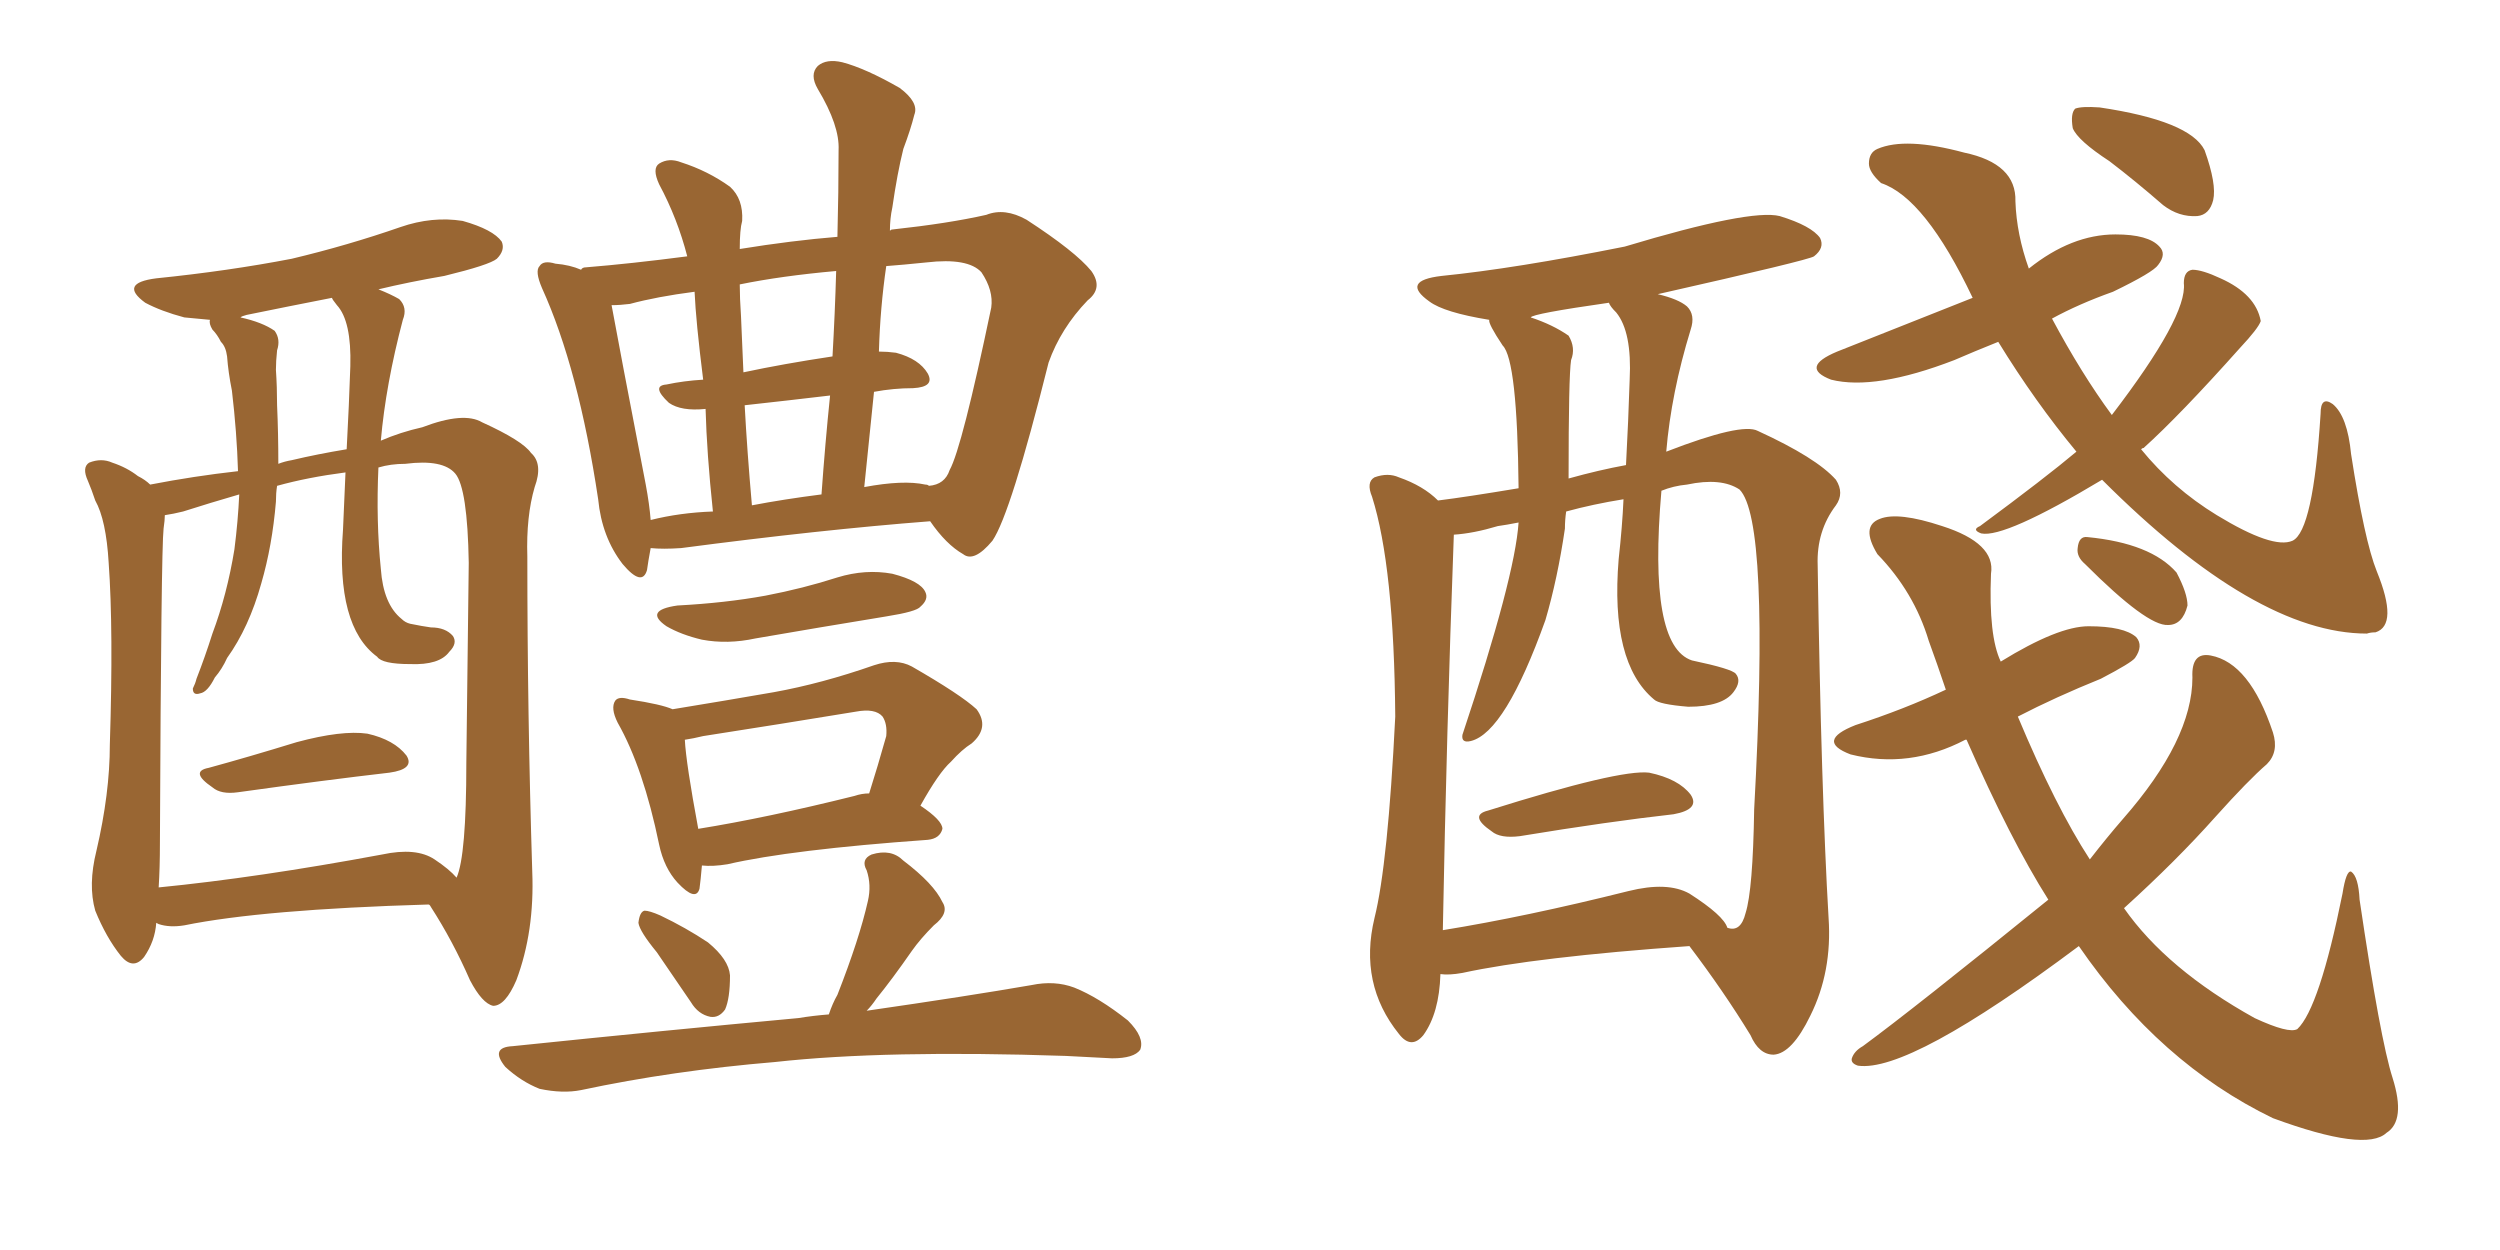<svg xmlns="http://www.w3.org/2000/svg" xmlns:xlink="http://www.w3.org/1999/xlink" width="300" height="150"><path fill="#996633" padding="10" d="M25.05 92.14L25.05 92.14Q29.88 90.82 35.60 89.06L35.60 89.06Q41.02 87.60 44.09 88.04L44.09 88.04Q47.31 88.77 48.78 90.67L48.78 90.67Q49.80 92.29 46.73 92.72L46.73 92.72Q39.11 93.60 28.56 95.07L28.56 95.07Q26.51 95.36 25.49 94.48L25.49 94.48Q22.71 92.58 25.05 92.14ZM51.42 108.54L51.42 108.54Q31.49 109.13 22.12 111.04L22.12 111.04Q20.36 111.33 19.04 110.89L19.04 110.89Q18.75 110.74 18.75 110.74L18.75 110.74Q18.60 112.94 17.29 114.84L17.29 114.84Q15.97 116.46 14.50 114.70L14.50 114.70Q12.74 112.50 11.43 109.28L11.43 109.28Q10.55 106.20 11.57 102.10L11.57 102.10Q13.18 95.21 13.18 89.36L13.18 89.36Q13.62 75.59 13.04 67.53L13.04 67.53Q12.74 62.40 11.43 60.06L11.43 60.06Q10.99 58.74 10.55 57.71L10.55 57.71Q9.81 56.10 10.69 55.52L10.69 55.52Q12.16 54.93 13.48 55.52L13.48 55.52Q15.23 56.10 16.55 57.13L16.55 57.13Q17.43 57.57 18.02 58.15L18.02 58.15Q23.29 57.13 28.56 56.54L28.56 56.54Q28.42 51.86 27.83 46.88L27.83 46.88Q27.39 44.68 27.25 42.77L27.25 42.77Q27.10 41.60 26.51 41.02L26.51 41.02Q26.07 40.14 25.49 39.55L25.49 39.55Q25.05 38.82 25.20 38.38L25.20 38.38Q23.58 38.23 22.12 38.09L22.12 38.09Q19.34 37.35 17.43 36.33L17.43 36.33Q14.21 33.98 18.75 33.40L18.75 33.40Q27.39 32.52 35.01 31.05L35.01 31.05Q41.75 29.44 48.05 27.25L48.05 27.25Q51.86 25.93 55.52 26.51L55.52 26.51Q59.18 27.54 60.21 29.00L60.21 29.00Q60.64 30.03 59.62 31.05L59.62 31.05Q58.74 31.79 53.32 33.11L53.32 33.11Q49.07 33.84 45.41 34.72L45.41 34.72Q46.88 35.30 47.90 35.89L47.90 35.89Q48.93 36.91 48.34 38.38L48.34 38.38Q46.29 46.14 45.70 52.88L45.70 52.88Q48.05 51.86 50.68 51.27L50.68 51.27Q55.66 49.37 57.86 50.68L57.86 50.68Q62.70 52.88 63.72 54.35L63.72 54.35Q65.19 55.66 64.16 58.45L64.16 58.45Q63.13 61.96 63.28 66.80L63.28 66.80Q63.28 85.69 63.87 104.59L63.87 104.59Q64.16 111.77 61.96 117.63L61.96 117.63Q60.64 120.70 59.18 120.70L59.18 120.70Q57.86 120.41 56.40 117.63L56.40 117.63Q54.35 112.94 51.71 108.84L51.71 108.84Q51.56 108.54 51.42 108.54ZM19.19 101.22L19.19 101.22Q19.19 104.15 19.04 106.49L19.04 106.49Q30.91 105.32 45.85 102.54L45.85 102.54Q49.95 101.66 52.15 103.13L52.15 103.13Q53.91 104.30 54.79 105.32L54.79 105.32Q55.96 102.69 55.96 91.55L55.96 91.55Q56.10 79.98 56.25 67.53L56.25 67.53Q56.10 58.59 54.64 56.84L54.64 56.84Q53.17 55.08 48.63 55.66L48.63 55.66Q46.88 55.66 45.41 56.10L45.41 56.10Q45.12 62.55 45.70 68.26L45.70 68.26Q46.00 72.51 48.19 74.27L48.19 74.27Q48.63 74.71 49.22 74.85L49.22 74.85Q50.68 75.15 51.71 75.29L51.71 75.29Q53.47 75.29 54.35 76.32L54.35 76.32Q54.93 77.20 53.91 78.22L53.91 78.22Q52.73 79.83 49.22 79.69L49.22 79.69Q45.85 79.69 45.26 78.81L45.26 78.81Q40.28 75.15 41.16 63.57L41.16 63.57Q41.31 59.91 41.46 56.69L41.46 56.69Q36.91 57.28 33.25 58.30L33.25 58.30Q33.11 59.18 33.11 60.21L33.11 60.21Q32.67 65.48 31.35 70.02L31.35 70.02Q29.88 75.29 27.25 78.96L27.25 78.96Q26.66 80.27 25.78 81.30L25.78 81.30Q24.90 83.06 24.02 83.20L24.02 83.20Q23.14 83.50 23.14 82.62L23.14 82.62Q23.44 82.03 23.58 81.45L23.58 81.45Q24.61 78.81 25.49 76.03L25.49 76.03Q27.25 71.34 28.13 65.92L28.13 65.92Q28.56 62.55 28.71 59.33L28.71 59.33Q25.20 60.35 21.97 61.38L21.97 61.38Q20.80 61.67 19.78 61.82L19.78 61.82Q19.78 62.40 19.63 63.43L19.63 63.43Q19.34 65.92 19.19 101.22ZM35.01 55.22L35.01 55.22Q38.09 54.49 41.60 53.91L41.60 53.91Q41.89 48.49 42.04 43.95L42.04 43.95Q42.19 38.53 40.43 36.62L40.43 36.62Q39.84 35.89 39.84 35.74L39.84 35.74Q34.57 36.77 29.59 37.79L29.59 37.79Q29.00 37.94 28.86 38.09L28.86 38.09Q31.49 38.67 32.96 39.70L32.96 39.70Q33.69 40.72 33.25 42.04L33.25 42.04Q33.11 43.36 33.11 44.38L33.11 44.38Q33.25 46.44 33.25 48.63L33.25 48.63Q33.40 52.00 33.40 55.66L33.40 55.66Q34.13 55.37 35.01 55.22ZM111.62 62.55L111.62 62.55Q98.44 63.57 81.74 65.77L81.74 65.77Q79.54 65.92 78.08 65.77L78.08 65.77Q77.78 67.38 77.64 68.41L77.64 68.41Q77.05 70.46 74.71 67.68L74.71 67.68Q72.22 64.45 71.78 59.91L71.78 59.91Q69.43 44.24 65.04 34.57L65.04 34.57Q64.16 32.52 64.75 31.93L64.75 31.93Q65.19 31.20 66.65 31.64L66.65 31.64Q68.41 31.79 69.73 32.37L69.73 32.37Q69.87 32.08 70.31 32.08L70.31 32.08Q75.73 31.64 82.47 30.76L82.47 30.76Q81.30 26.22 79.10 22.12L79.10 22.12Q78.22 20.21 79.10 19.63L79.10 19.63Q80.27 18.90 81.74 19.48L81.74 19.48Q84.96 20.51 87.60 22.41L87.60 22.41Q89.21 23.88 89.06 26.51L89.06 26.51Q88.77 27.54 88.77 29.88L88.77 29.88Q95.07 28.86 100.49 28.42L100.49 28.42Q100.63 23.00 100.63 18.02L100.63 18.02Q100.78 15.09 98.14 10.69L98.14 10.69Q97.12 8.94 98.14 7.91L98.14 7.91Q99.17 7.03 101.07 7.47L101.07 7.47Q103.86 8.20 107.96 10.55L107.96 10.55Q110.30 12.30 109.72 13.77L109.72 13.77Q109.28 15.53 108.40 17.87L108.40 17.87Q107.67 20.80 107.08 24.90L107.08 24.90Q106.79 26.22 106.79 27.69L106.79 27.69Q106.93 27.54 107.08 27.54L107.08 27.54Q113.82 26.81 118.36 25.78L118.36 25.78Q120.56 24.90 123.19 26.37L123.19 26.37Q129.05 30.18 130.96 32.52L130.96 32.52Q132.42 34.57 130.52 36.04L130.52 36.04Q127.29 39.40 125.83 43.51L125.83 43.51L125.83 43.51Q121.29 61.67 119.09 64.89L119.09 64.89Q116.89 67.53 115.58 66.50L115.58 66.50Q113.53 65.33 111.62 62.55ZM77.49 58.15L77.49 58.15Q77.93 60.50 78.08 62.40L78.08 62.40Q81.59 61.52 85.55 61.38L85.55 61.38Q84.81 54.35 84.67 49.07L84.67 49.07Q81.74 49.37 80.27 48.34L80.27 48.34Q78.08 46.29 79.98 46.14L79.98 46.14Q82.03 45.70 84.38 45.56L84.38 45.56Q83.50 38.53 83.35 35.01L83.35 35.01Q78.81 35.60 75.59 36.47L75.59 36.47Q74.41 36.62 73.39 36.62L73.39 36.62Q74.27 41.46 77.49 58.15ZM89.36 48.63L89.36 48.63Q89.65 54.05 90.23 60.64L90.23 60.64Q94.04 59.91 98.58 59.33L98.58 59.33Q99.02 53.17 99.61 47.46L99.61 47.46Q94.63 48.05 89.36 48.63ZM104.88 47.02L104.88 47.02Q104.30 52.59 103.71 58.45L103.71 58.45Q108.40 57.57 111.04 58.15L111.04 58.15Q111.33 58.15 111.47 58.30L111.47 58.30Q113.38 58.15 113.96 56.40L113.96 56.40Q115.43 53.76 118.95 36.91L118.95 36.91Q119.24 34.86 117.77 32.67L117.77 32.67Q116.16 30.91 111.18 31.49L111.18 31.49Q108.25 31.79 106.35 31.93L106.35 31.93Q105.62 36.91 105.47 42.19L105.47 42.19Q106.49 42.19 107.52 42.33L107.52 42.33Q110.30 43.07 111.33 44.82L111.33 44.82Q112.21 46.44 109.57 46.58L109.57 46.58Q107.23 46.58 104.88 47.02ZM89.21 44.68L89.21 44.68Q94.04 43.65 99.90 42.77L99.90 42.77Q100.20 37.50 100.34 32.52L100.34 32.52Q93.75 33.11 88.77 34.13L88.77 34.13Q88.77 35.74 88.92 37.94L88.92 37.94Q89.06 41.02 89.21 44.68ZM81.30 72.66L81.30 72.66Q87.01 72.36 91.85 71.48L91.85 71.48Q96.39 70.61 100.49 69.29L100.49 69.29Q103.86 68.26 107.08 68.85L107.08 68.85Q110.45 69.73 111.04 71.04L111.04 71.04Q111.47 71.92 110.45 72.80L110.45 72.80Q110.01 73.39 106.35 73.97L106.35 73.97Q98.29 75.29 90.67 76.61L90.67 76.61Q87.30 77.34 84.23 76.76L84.23 76.76Q81.74 76.17 79.98 75.15L79.98 75.15Q77.20 73.24 81.30 72.66ZM110.45 96.68L110.45 96.68Q113.09 98.44 113.09 99.46L113.09 99.46Q112.79 100.63 111.33 100.78L111.33 100.78Q94.92 101.95 87.30 103.71L87.30 103.71Q85.55 104.00 84.23 103.86L84.23 103.86Q84.08 105.62 83.94 106.64L83.94 106.64Q83.50 108.25 81.30 105.91L81.30 105.91Q79.69 104.15 79.10 101.37L79.10 101.37Q77.20 92.14 74.12 86.72L74.12 86.72Q73.24 84.96 73.83 84.08L73.83 84.08Q74.27 83.50 75.59 83.94L75.59 83.94Q79.39 84.52 80.71 85.11L80.71 85.11Q87.01 84.08 92.87 83.06L92.87 83.06Q98.58 82.03 104.88 79.83L104.88 79.83Q107.52 78.96 109.42 79.98L109.42 79.98Q115.28 83.35 117.19 85.11L117.19 85.11Q118.80 87.30 116.60 89.21L116.60 89.21Q115.43 89.94 114.11 91.41L114.11 91.41Q112.65 92.72 110.45 96.68ZM82.18 88.77L82.18 88.77Q82.32 91.55 83.79 99.46L83.79 99.46Q91.99 98.14 102.54 95.51L102.54 95.51Q103.42 95.21 104.30 95.21L104.30 95.21Q105.32 91.99 106.35 88.33L106.35 88.33Q106.49 86.87 105.91 85.99L105.91 85.99Q105.03 84.96 102.69 85.40L102.69 85.40Q93.75 86.87 84.38 88.33L84.38 88.33Q83.20 88.62 82.18 88.77ZM78.81 114.26L78.81 114.26Q76.76 111.77 76.61 110.74L76.61 110.74Q76.76 109.42 77.34 109.28L77.34 109.28Q77.93 109.28 79.25 109.86L79.25 109.86Q82.32 111.33 84.96 113.09L84.96 113.09Q87.45 115.14 87.60 117.04L87.60 117.04Q87.60 119.82 87.01 121.14L87.01 121.14Q86.28 122.17 85.25 122.02L85.25 122.02Q83.79 121.73 82.91 120.26L82.91 120.26Q80.71 117.04 78.81 114.26ZM104.00 121.29L104.00 121.29L104.00 121.29Q116.16 119.53 123.78 118.21L123.78 118.21Q126.56 117.63 128.91 118.51L128.91 118.51Q131.84 119.68 135.35 122.46L135.35 122.46Q137.40 124.51 136.82 125.98L136.82 125.98Q136.08 127.00 133.45 127.00L133.45 127.00Q130.66 126.86 127.88 126.71L127.88 126.71Q106.20 125.98 93.02 127.44L93.02 127.44Q80.71 128.47 69.73 130.81L69.73 130.81Q67.53 131.25 64.75 130.66L64.75 130.66Q62.55 129.79 60.64 128.03L60.64 128.03Q58.74 125.68 61.52 125.54L61.52 125.54Q79.98 123.63 95.80 122.17L95.80 122.17Q97.56 121.88 99.46 121.73L99.46 121.73Q99.90 120.41 100.49 119.38L100.49 119.38Q103.13 112.65 104.15 108.11L104.15 108.11Q104.59 106.20 104.00 104.44L104.00 104.44Q103.27 103.13 104.59 102.54L104.59 102.54Q106.93 101.81 108.40 103.27L108.40 103.27Q112.06 106.05 113.09 108.25L113.09 108.25Q113.96 109.57 112.06 111.04L112.06 111.04Q110.45 112.65 109.42 114.11L109.42 114.11Q107.08 117.48 105.18 119.82L105.18 119.82Q104.59 120.70 104.00 121.29ZM178.56 97.27L178.56 97.27Q194.38 92.29 197.90 92.72L197.90 92.72Q201.42 93.46 202.88 95.36L202.88 95.36Q204.05 97.12 200.83 97.71L200.83 97.71Q193.07 98.58 182.37 100.34L182.37 100.34Q180.03 100.63 179.00 99.76L179.00 99.76Q176.22 97.85 178.56 97.27ZM172.85 116.89L172.85 116.89Q172.71 121.58 170.80 124.22L170.80 124.22Q169.34 125.98 167.87 124.07L167.87 124.07Q163.04 118.07 164.94 110.16L164.94 110.16Q166.55 103.71 167.43 85.99L167.43 85.99Q167.29 67.97 164.65 59.62L164.65 59.62Q163.92 57.86 164.94 57.28L164.94 57.28Q166.55 56.69 167.87 57.28L167.87 57.28Q170.80 58.30 172.56 60.06L172.56 60.06Q176.07 59.62 182.23 58.59L182.23 58.59Q182.08 43.21 180.32 41.46L180.32 41.46Q178.56 38.82 178.71 38.38L178.71 38.38Q173.29 37.50 171.53 36.18L171.53 36.18Q168.02 33.69 173.00 33.11L173.00 33.11Q181.79 32.23 194.97 29.59L194.97 29.59Q210.06 25.05 213.57 25.93L213.57 25.93Q217.38 27.10 218.41 28.56L218.41 28.56Q218.99 29.74 217.68 30.76L217.68 30.76Q217.09 31.20 198.93 35.30L198.93 35.30Q201.42 35.89 202.44 36.77L202.44 36.77Q203.47 37.79 202.88 39.55L202.88 39.55Q200.54 47.17 199.95 54.20L199.95 54.20Q209.03 50.68 210.94 51.71L210.94 51.71Q217.97 54.93 220.31 57.57L220.31 57.57Q221.34 59.18 220.31 60.64L220.31 60.64Q217.97 63.72 218.12 67.82L218.12 67.82Q218.55 95.21 219.43 110.16L219.43 110.16Q219.87 116.60 217.24 121.88L217.24 121.88Q215.04 126.42 212.84 126.56L212.84 126.56Q211.08 126.56 210.06 124.22L210.06 124.22Q206.84 118.95 202.73 113.53L202.73 113.53Q184.28 114.84 175.49 116.75L175.49 116.75Q173.88 117.04 172.85 116.89ZM202.73 107.23L202.73 107.23Q206.84 109.86 207.28 111.33L207.28 111.33Q208.89 111.91 209.47 109.57L209.47 109.57Q210.35 106.79 210.50 97.12L210.50 97.12Q212.40 62.40 208.74 58.74L208.74 58.74Q206.54 57.28 202.44 58.15L202.44 58.15Q200.83 58.30 199.37 58.89L199.37 58.89Q197.75 77.49 203.03 79.25L203.03 79.25Q207.86 80.27 208.30 80.86L208.30 80.86Q209.03 81.74 208.01 83.06L208.01 83.06Q206.69 84.81 202.59 84.81L202.59 84.81Q199.07 84.52 198.49 83.94L198.49 83.94Q193.21 79.54 194.24 67.09L194.24 67.09Q194.68 63.13 194.82 59.91L194.82 59.91Q191.16 60.50 187.94 61.38L187.94 61.38Q187.79 62.40 187.79 63.43L187.79 63.43Q186.91 69.43 185.45 74.41L185.45 74.41Q180.62 87.89 176.51 88.92L176.51 88.92Q175.34 89.21 175.49 88.18L175.49 88.18Q181.79 69.29 182.23 62.70L182.23 62.70Q180.76 62.99 179.74 63.13L179.74 63.13Q176.81 64.01 174.46 64.16L174.46 64.16Q173.58 87.89 173.14 111.62L173.14 111.62Q183.11 110.01 195.41 106.93L195.41 106.93Q200.10 105.76 202.73 107.23ZM193.95 37.50L193.95 37.50Q193.21 36.77 193.07 36.33L193.07 36.33Q183.84 37.65 183.69 38.09L183.69 38.09Q186.33 38.96 188.23 40.28L188.23 40.28Q189.11 41.75 188.53 43.21L188.53 43.21Q188.23 45.12 188.23 57.42L188.23 57.42Q191.89 56.40 195.12 55.81L195.12 55.81Q195.41 50.39 195.56 45.56L195.56 45.56Q195.85 39.84 193.95 37.50ZM249.17 54.20L249.17 54.20Q244.19 48.19 239.79 41.02L239.79 41.02Q236.87 42.19 234.52 43.21L234.52 43.21Q225 46.88 219.73 45.56L219.73 45.56Q215.92 44.09 220.46 42.19L220.46 42.19Q221.19 41.89 236.72 35.74L236.72 35.74Q231.01 23.73 225.73 21.97L225.73 21.97Q224.27 20.65 224.27 19.63L224.27 19.63Q224.27 18.31 225.29 17.87L225.29 17.87Q228.66 16.41 235.69 18.31L235.69 18.31Q241.99 19.63 241.85 24.17L241.85 24.17Q241.99 28.13 243.46 32.23L243.46 32.23Q248.58 28.13 253.86 28.13L253.86 28.13Q257.81 28.13 259.13 29.59L259.13 29.59Q260.01 30.47 258.98 31.79L258.98 31.79Q258.40 32.67 253.56 35.01L253.56 35.01Q249.46 36.47 246.24 38.23L246.24 38.23Q249.76 44.82 253.42 49.80L253.42 49.80Q262.50 37.94 262.06 33.98L262.06 33.98Q262.06 32.52 263.09 32.37L263.09 32.37Q264.26 32.37 266.46 33.40L266.46 33.40Q270.70 35.30 271.29 38.53L271.29 38.53Q271.00 39.40 268.80 41.75L268.80 41.75Q261.62 49.80 257.23 53.76L257.23 53.76Q257.08 53.76 256.93 53.91L256.93 53.91Q260.74 58.59 266.02 61.82L266.02 61.82Q272.75 65.92 275.10 64.89L275.10 64.89Q277.59 63.72 278.47 49.66L278.47 49.66Q278.47 47.46 279.93 48.49L279.93 48.49Q281.69 49.95 282.13 54.49L282.13 54.49Q283.74 64.89 285.21 68.55L285.21 68.55Q287.84 75 285.06 75.88L285.06 75.88Q284.47 75.88 284.03 76.03L284.03 76.03Q270.70 76.03 252.25 57.57L252.25 57.57Q240.53 64.60 237.74 64.01L237.74 64.01Q236.57 63.57 237.60 63.13L237.60 63.13Q245.51 57.28 249.17 54.20ZM253.13 19.34L253.13 19.34Q249.32 16.85 248.73 15.38L248.73 15.38Q248.44 13.62 249.02 13.04L249.02 13.04Q249.76 12.74 251.95 12.89L251.95 12.89Q262.79 14.50 264.55 18.02L264.55 18.02Q266.02 22.12 265.58 24.02L265.58 24.02Q265.14 25.78 263.67 25.93L263.67 25.93Q261.47 26.07 259.57 24.61L259.57 24.61Q256.20 21.68 253.13 19.34ZM245.80 107.96L245.80 107.96Q241.26 100.78 235.99 88.77L235.99 88.77Q235.84 88.77 235.84 88.77L235.84 88.77Q229.10 92.29 222.07 90.53L222.07 90.53Q217.82 88.92 222.66 87.01L222.66 87.01Q228.52 85.11 233.50 82.76L233.50 82.76Q232.47 79.69 231.45 76.90L231.45 76.90Q229.69 71.04 225.29 66.50L225.29 66.50Q223.24 63.13 225.59 62.26L225.59 62.26Q227.78 61.38 233.06 63.13L233.06 63.13Q239.50 65.19 238.92 68.85L238.92 68.85Q238.62 76.32 240.09 79.39L240.09 79.39Q246.97 75.15 250.63 75.15L250.63 75.15Q254.88 75.15 256.35 76.46L256.35 76.46Q257.23 77.49 256.20 78.96L256.20 78.96Q255.76 79.54 252.10 81.45L252.10 81.45Q246.68 83.64 242.14 85.99L242.14 85.99Q246.68 96.83 250.78 103.13L250.78 103.13Q252.83 100.49 254.74 98.29L254.74 98.29Q263.09 88.77 263.09 81.30L263.09 81.30Q262.94 78.22 265.28 78.66L265.28 78.66Q269.97 79.54 272.75 87.89L272.75 87.89Q273.49 90.23 272.02 91.70L272.02 91.70Q269.82 93.60 265.87 98.00L265.87 98.00Q261.18 103.27 254.88 108.98L254.88 108.98Q260.01 116.31 270.56 122.17L270.56 122.17Q274.66 124.07 275.68 123.49L275.68 123.49Q278.32 121.00 281.10 107.23L281.10 107.23Q281.54 104.44 282.13 104.59L282.13 104.59Q283.01 105.18 283.15 107.96L283.15 107.96Q285.64 124.80 287.11 129.35L287.11 129.35Q288.72 134.47 286.38 135.94L286.38 135.94Q283.89 138.28 272.75 134.18L272.75 134.18Q259.13 127.59 249.46 113.53L249.46 113.53Q229.10 128.76 222.95 127.88L222.95 127.88Q222.07 127.59 222.22 127.00L222.22 127.00Q222.51 126.12 223.54 125.54L223.54 125.54Q229.54 121.14 245.80 107.96ZM250.20 67.68L250.20 67.68L250.20 67.68Q249.17 66.80 249.32 65.77L249.32 65.77Q249.46 64.31 250.49 64.45L250.49 64.45Q258.11 65.19 261.18 68.70L261.18 68.70Q262.50 71.19 262.50 72.66L262.50 72.66Q261.91 75 260.16 75L260.16 75Q257.67 75.15 250.20 67.68Z"/></svg>